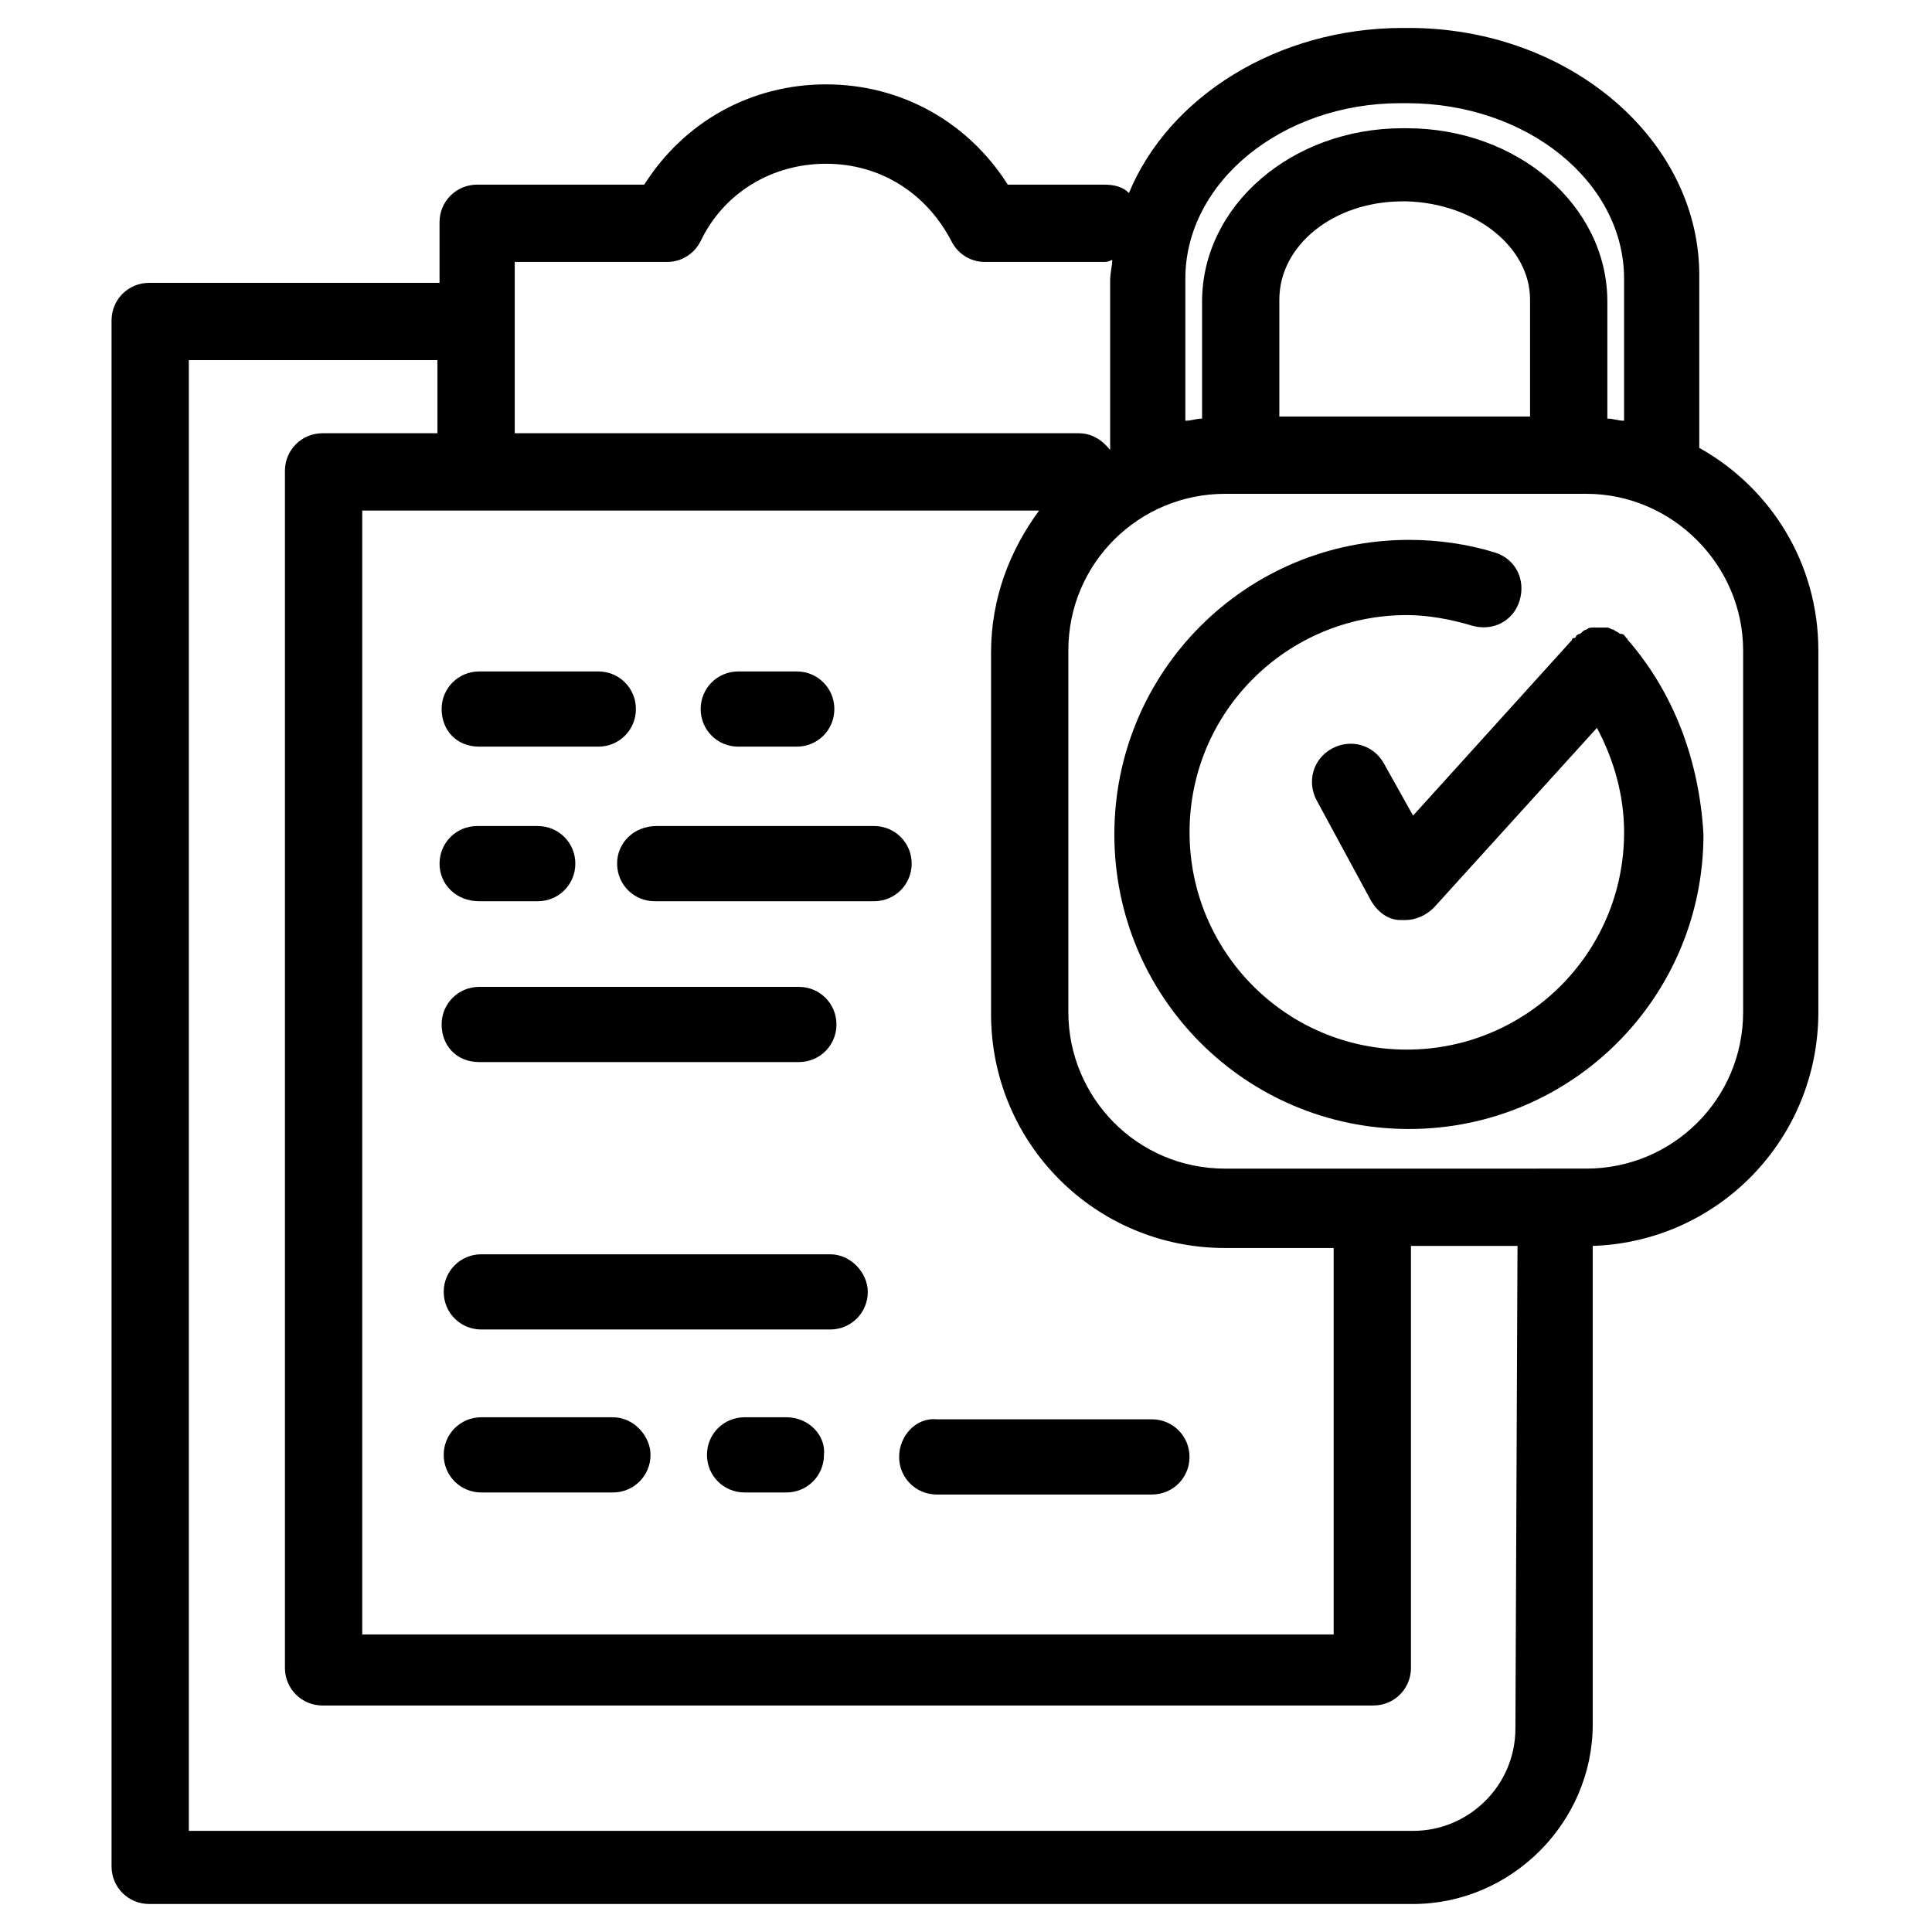 <?xml version="1.0" encoding="UTF-8"?>
<!-- Uploaded to: ICON Repo, www.svgrepo.com, Generator: ICON Repo Mixer Tools -->
<svg fill="#000000" width="800px" height="800px" version="1.1" viewBox="144 144 512 512" xmlns="http://www.w3.org/2000/svg">
 <g>
  <path d="m271 425.46h84.707c5.535 0 9.965-4.43 9.965-9.965s-4.43-9.965-9.965-9.965h-84.707c-5.535 0-9.965 4.43-9.965 9.965s3.875 9.965 9.965 9.965z"/>
  <path d="m271 341.87h31.559c5.535 0 9.965-4.43 9.965-9.965s-4.43-9.965-9.965-9.965h-31.559c-5.535 0-9.965 4.43-9.965 9.965s3.875 9.965 9.965 9.965z"/>
  <path d="m339.65 341.87h15.5c5.535 0 9.965-4.43 9.965-9.965s-4.43-9.965-9.965-9.965h-15.5c-5.535 0-9.965 4.43-9.965 9.965s4.43 9.965 9.965 9.965z"/>
  <path d="m271 382.84h15.504c5.535 0 9.965-4.43 9.965-9.965 0-5.539-4.43-9.965-9.965-9.965h-16.055c-5.535 0-9.965 4.43-9.965 9.965-0.004 5.535 4.426 9.965 10.516 9.965z"/>
  <path d="m307.54 372.87c0 5.535 4.43 9.965 9.965 9.965h58.133c5.535 0 9.965-4.43 9.965-9.965s-4.43-9.965-9.965-9.965h-57.582c-6.09 0-10.516 4.426-10.516 9.965z"/>
  <path d="m517.37 151.41h-1.66c-33.219 0-62.008 18.27-72.527 43.738-1.66-1.66-3.875-2.215-6.644-2.215h-25.469c-10.52-16.609-28.234-26.574-48.168-26.574-19.93 0-37.648 9.965-48.168 26.574h-44.289c-5.535 0-9.965 4.43-9.965 9.965v16.055l-76.953 0.004c-5.535 0-9.965 4.43-9.965 9.965v409.69c0 5.535 4.43 9.965 9.965 9.965h334.95c26.02 0 47.613-21.594 47.613-47.613v-126.78c33.219-1.105 59.793-28.234 59.793-62.008v-95.781c0-23.254-12.734-43.184-31.559-53.703v-44.844c0.555-36.539-34.324-66.438-76.953-66.438zm-59.242 66.438c0-25.469 25.469-46.504 57.023-46.504h1.66c32.113 0 57.582 21.035 57.582 46.504v37.648c-1.66 0-2.769-0.555-4.43-0.555v-31.004c0-25.469-23.805-45.953-53.148-45.953h-1.105c-29.344 0-53.148 20.484-53.148 45.953v31.004c-1.66 0-2.769 0.555-4.43 0.555-0.004 0-0.004-37.648-0.004-37.648zm91.352 5.535v31.004h-66.438v-31.004c0-14.395 14.395-26.02 32.664-26.02h1.105c18.273 0.555 32.668 12.18 32.668 26.02zm-269.07-9.965h40.414c3.875 0 7.199-2.215 8.859-5.535 6.09-12.734 18.824-20.484 33.219-20.484s26.574 7.75 33.219 20.484c1.66 3.32 4.984 5.535 8.859 5.535h31.559c0.555 0 1.105 0 2.215-0.555 0 1.66-0.555 3.32-0.555 5.535v44.844c-2.219-2.766-4.988-4.426-8.309-4.426h-149.48zm109.07 65.883h1.105 28.789c-7.75 10.52-12.734 23.254-12.734 37.648v95.777c0 34.324 27.684 62.008 62.008 62.008h28.789v102.42l-257.44 0.004v-297.86zm156.12 322.77c0 14.949-12.18 27.129-27.129 27.129h-324.43v-389.76h65.883v19.375h-30.449c-5.535 0-9.965 4.43-9.965 9.965v317.23c0 5.535 4.43 9.965 9.965 9.965h278.48c5.535 0 9.965-4.43 9.965-9.965v-111.83h28.234zm60.348-285.68v95.777c0 23.254-18.824 41.523-41.523 41.523l-95.781 0.004c-23.254 0-41.523-18.824-41.523-41.523v-95.781c0-23.254 18.824-41.523 41.523-41.523h95.777c22.703 0 41.527 18.824 41.527 41.523z"/>
  <path d="m574.95 313.08v0c-0.555-1.105-1.105-1.105-1.66-1.105-0.555-0.555-1.105-0.555-1.66-1.105-0.555 0-1.105-0.555-1.66-0.555h-2.215-1.66c-0.555 0-1.105 0-1.66 0.555-0.555 0-1.105 0.555-1.66 1.105-0.555 0-1.105 0.555-1.105 0.555s0 0.555-0.555 0.555c0 0-0.555 0-0.555 0.555l-42.078 46.504-7.75-13.84c-2.769-4.984-8.859-6.644-13.84-3.875-4.984 2.769-6.644 8.859-3.875 13.84l14.395 26.574c1.66 2.769 4.43 4.984 7.75 4.984h1.105c2.769 0 5.535-1.105 7.75-3.32l43.184-47.613c4.43 8.305 7.199 17.715 7.199 27.684 0 32.109-26.02 57.578-57.578 57.578-32.109 0-57.578-26.02-57.578-57.578 0-32.109 26.02-57.578 57.578-57.578 5.535 0 11.625 1.105 17.164 2.769 5.535 1.66 11.074-1.105 12.734-6.644 1.66-5.535-1.105-11.074-6.644-12.734-7.199-2.215-14.949-3.32-22.699-3.32-43.184 0-78.062 34.879-78.062 78.062s34.879 78.062 78.062 78.062c43.18-0.008 78.059-34.887 78.059-78.07-1.109-19.379-7.754-37.648-20.484-52.043 0.551 0.555 0.551 0 0 0z"/>
  <path d="m364.01 476.4h-92.457c-5.535 0-9.965 4.43-9.965 9.965 0 5.535 4.43 9.965 9.965 9.965h92.457c5.535 0 9.965-4.43 9.965-9.965 0-4.984-4.43-9.965-9.965-9.965z"/>
  <path d="m306.43 519.59h-34.879c-5.535 0-9.965 4.43-9.965 9.965 0 5.535 4.43 9.965 9.965 9.965h34.879c5.535 0 9.965-4.43 9.965-9.965 0-4.984-4.43-9.965-9.965-9.965z"/>
  <path d="m352.39 519.59h-11.074c-5.535 0-9.965 4.43-9.965 9.965 0 5.535 4.43 9.965 9.965 9.965h11.074c5.535 0 9.965-4.43 9.965-9.965 0.555-4.984-3.875-9.965-9.965-9.965z"/>
  <path d="m382.28 530.1c0 5.535 4.43 9.965 9.965 9.965h57.023c5.535 0 9.965-4.43 9.965-9.965 0-5.535-4.43-9.965-9.965-9.965h-57.023c-5.535-0.551-9.965 4.43-9.965 9.965z"/>
 </g>
</svg>